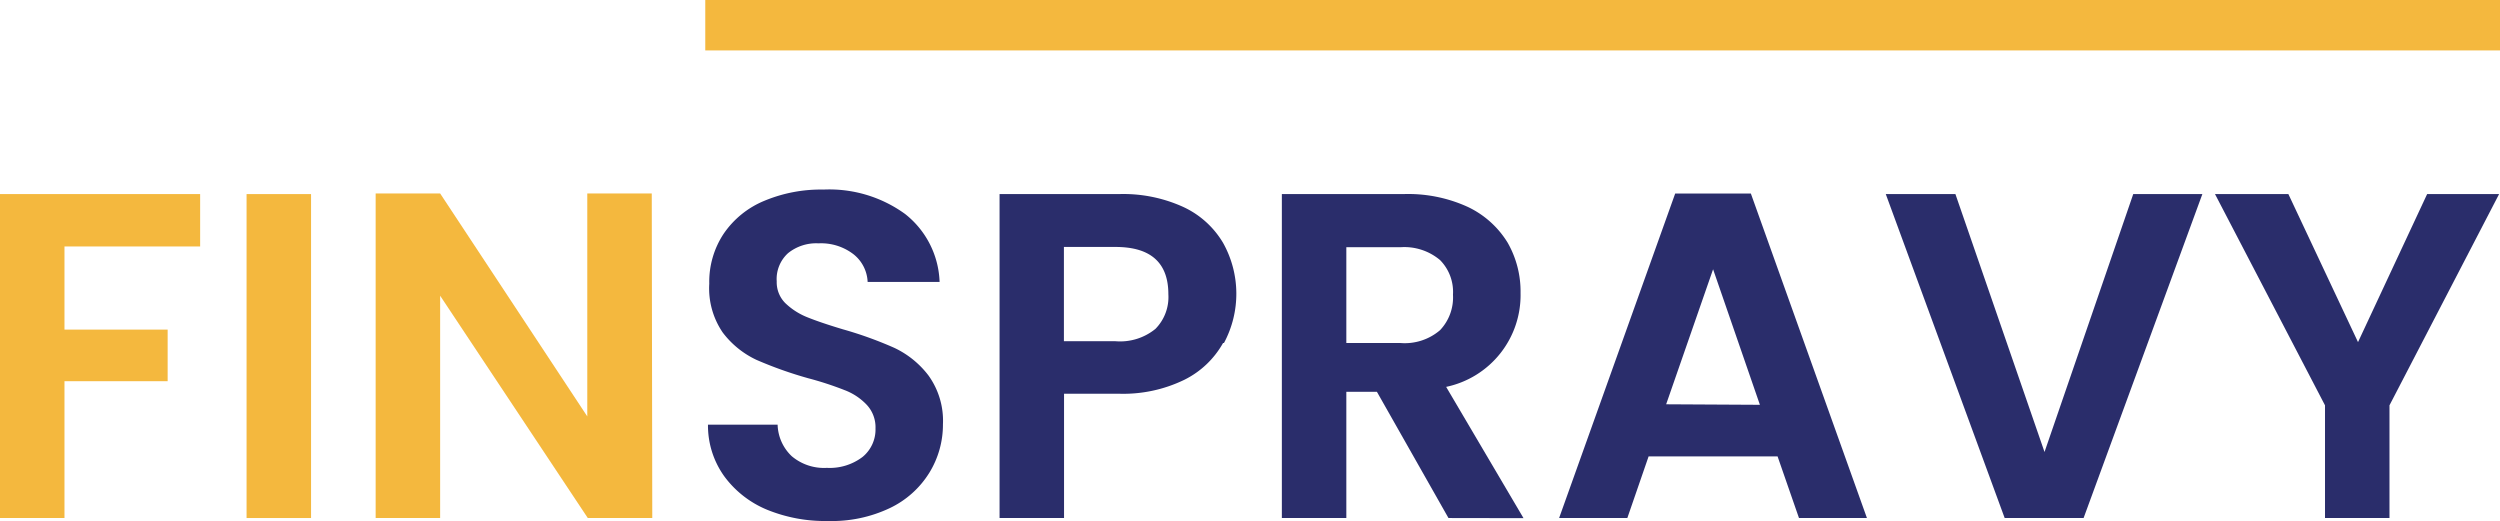 <svg xmlns="http://www.w3.org/2000/svg" viewBox="0 0 193.86 40.43"><defs><style>.cls-1{fill:#f4b83e;}.cls-2{fill:#2a2d6b;}</style></defs><title>Datový zdroj 10</title><g id="Vrstva_2" data-name="Vrstva 2"><g id="Vrstva_1-2" data-name="Vrstva 1"><path class="cls-1" d="M15.52,15.05v4.06H5v6.45h8v4H5V40.17H0V15.05Z"/><path class="cls-1" d="M24.12,15.05V40.17h-5V15.05Z"/><path class="cls-1" d="M50.58,40.17h-5L34.13,22.93V40.17h-5V15h5L45.54,32.29V15h5Z"/><path class="cls-2" d="M59.49,39.53a7.82,7.82,0,0,1-3.33-2.6,6.75,6.75,0,0,1-1.26-4h5.4a3.49,3.49,0,0,0,1.1,2.45,3.88,3.88,0,0,0,2.72.9,4.21,4.21,0,0,0,2.77-.85,2.75,2.75,0,0,0,1-2.21,2.55,2.55,0,0,0-.69-1.84,4.61,4.61,0,0,0-1.71-1.13,25.38,25.38,0,0,0-2.82-.92,31.1,31.1,0,0,1-4-1.42,7,7,0,0,1-2.63-2.13A6.06,6.06,0,0,1,55,22a6.73,6.73,0,0,1,1.12-3.88,7.07,7.07,0,0,1,3.13-2.54,11.35,11.35,0,0,1,4.61-.88,10,10,0,0,1,6.32,1.89,7,7,0,0,1,2.68,5.27H67.28a2.89,2.89,0,0,0-1.09-2.14,4.12,4.12,0,0,0-2.72-.85,3.47,3.47,0,0,0-2.36.76,2.71,2.71,0,0,0-.88,2.19,2.29,2.29,0,0,0,.66,1.68,5.3,5.3,0,0,0,1.66,1.08c.66.27,1.59.59,2.79.95a29.9,29.9,0,0,1,4,1.44A7.15,7.15,0,0,1,72,29.12a6,6,0,0,1,1.12,3.78,7.11,7.11,0,0,1-1.05,3.75A7.28,7.28,0,0,1,69,39.4a10.48,10.48,0,0,1-4.79,1A11.91,11.91,0,0,1,59.49,39.53Z"/><path class="cls-2" d="M94.84,26.6a7,7,0,0,1-3,2.85,10.84,10.84,0,0,1-5.13,1.08H82.51v9.64h-5V15.05h9.25a11.21,11.21,0,0,1,5,1,7,7,0,0,1,3.08,2.78,8.08,8.08,0,0,1,.07,7.77ZM89.6,25.5a3.51,3.51,0,0,0,1-2.68q0-3.67-4.1-3.67h-4v7.31h4A4.33,4.33,0,0,0,89.6,25.5Z"/><path class="cls-2" d="M112.32,40.17l-5.55-9.79H104.4v9.79h-5V15.05h9.43a11.1,11.1,0,0,1,5,1,7.26,7.26,0,0,1,3.08,2.77,7.63,7.63,0,0,1,1,3.91A7.27,7.27,0,0,1,112.14,30l6,10.18ZM104.4,26.6h4.21a4.2,4.2,0,0,0,3.06-1,3.69,3.69,0,0,0,1-2.75,3.51,3.51,0,0,0-1-2.68,4.29,4.29,0,0,0-3.06-1H104.4Z"/><path class="cls-2" d="M137.84,35.39h-10l-1.65,4.78h-5.29l9-25.16h5.87l9,25.16H139.5Zm-1.37-4-3.63-10.51L129.2,31.35Z"/><path class="cls-2" d="M170.78,15.05l-9.21,25.12h-6.12l-9.22-25.12h5.4l6.91,20,6.88-20Z"/><path class="cls-2" d="M193.79,15.05l-8.5,16.38v8.74h-5V31.43l-8.53-16.38h5.69l5.4,11.48,5.36-11.48Z"/><rect class="cls-1" x="54.69" width="139.17" height="3.91"/></g></g></svg>